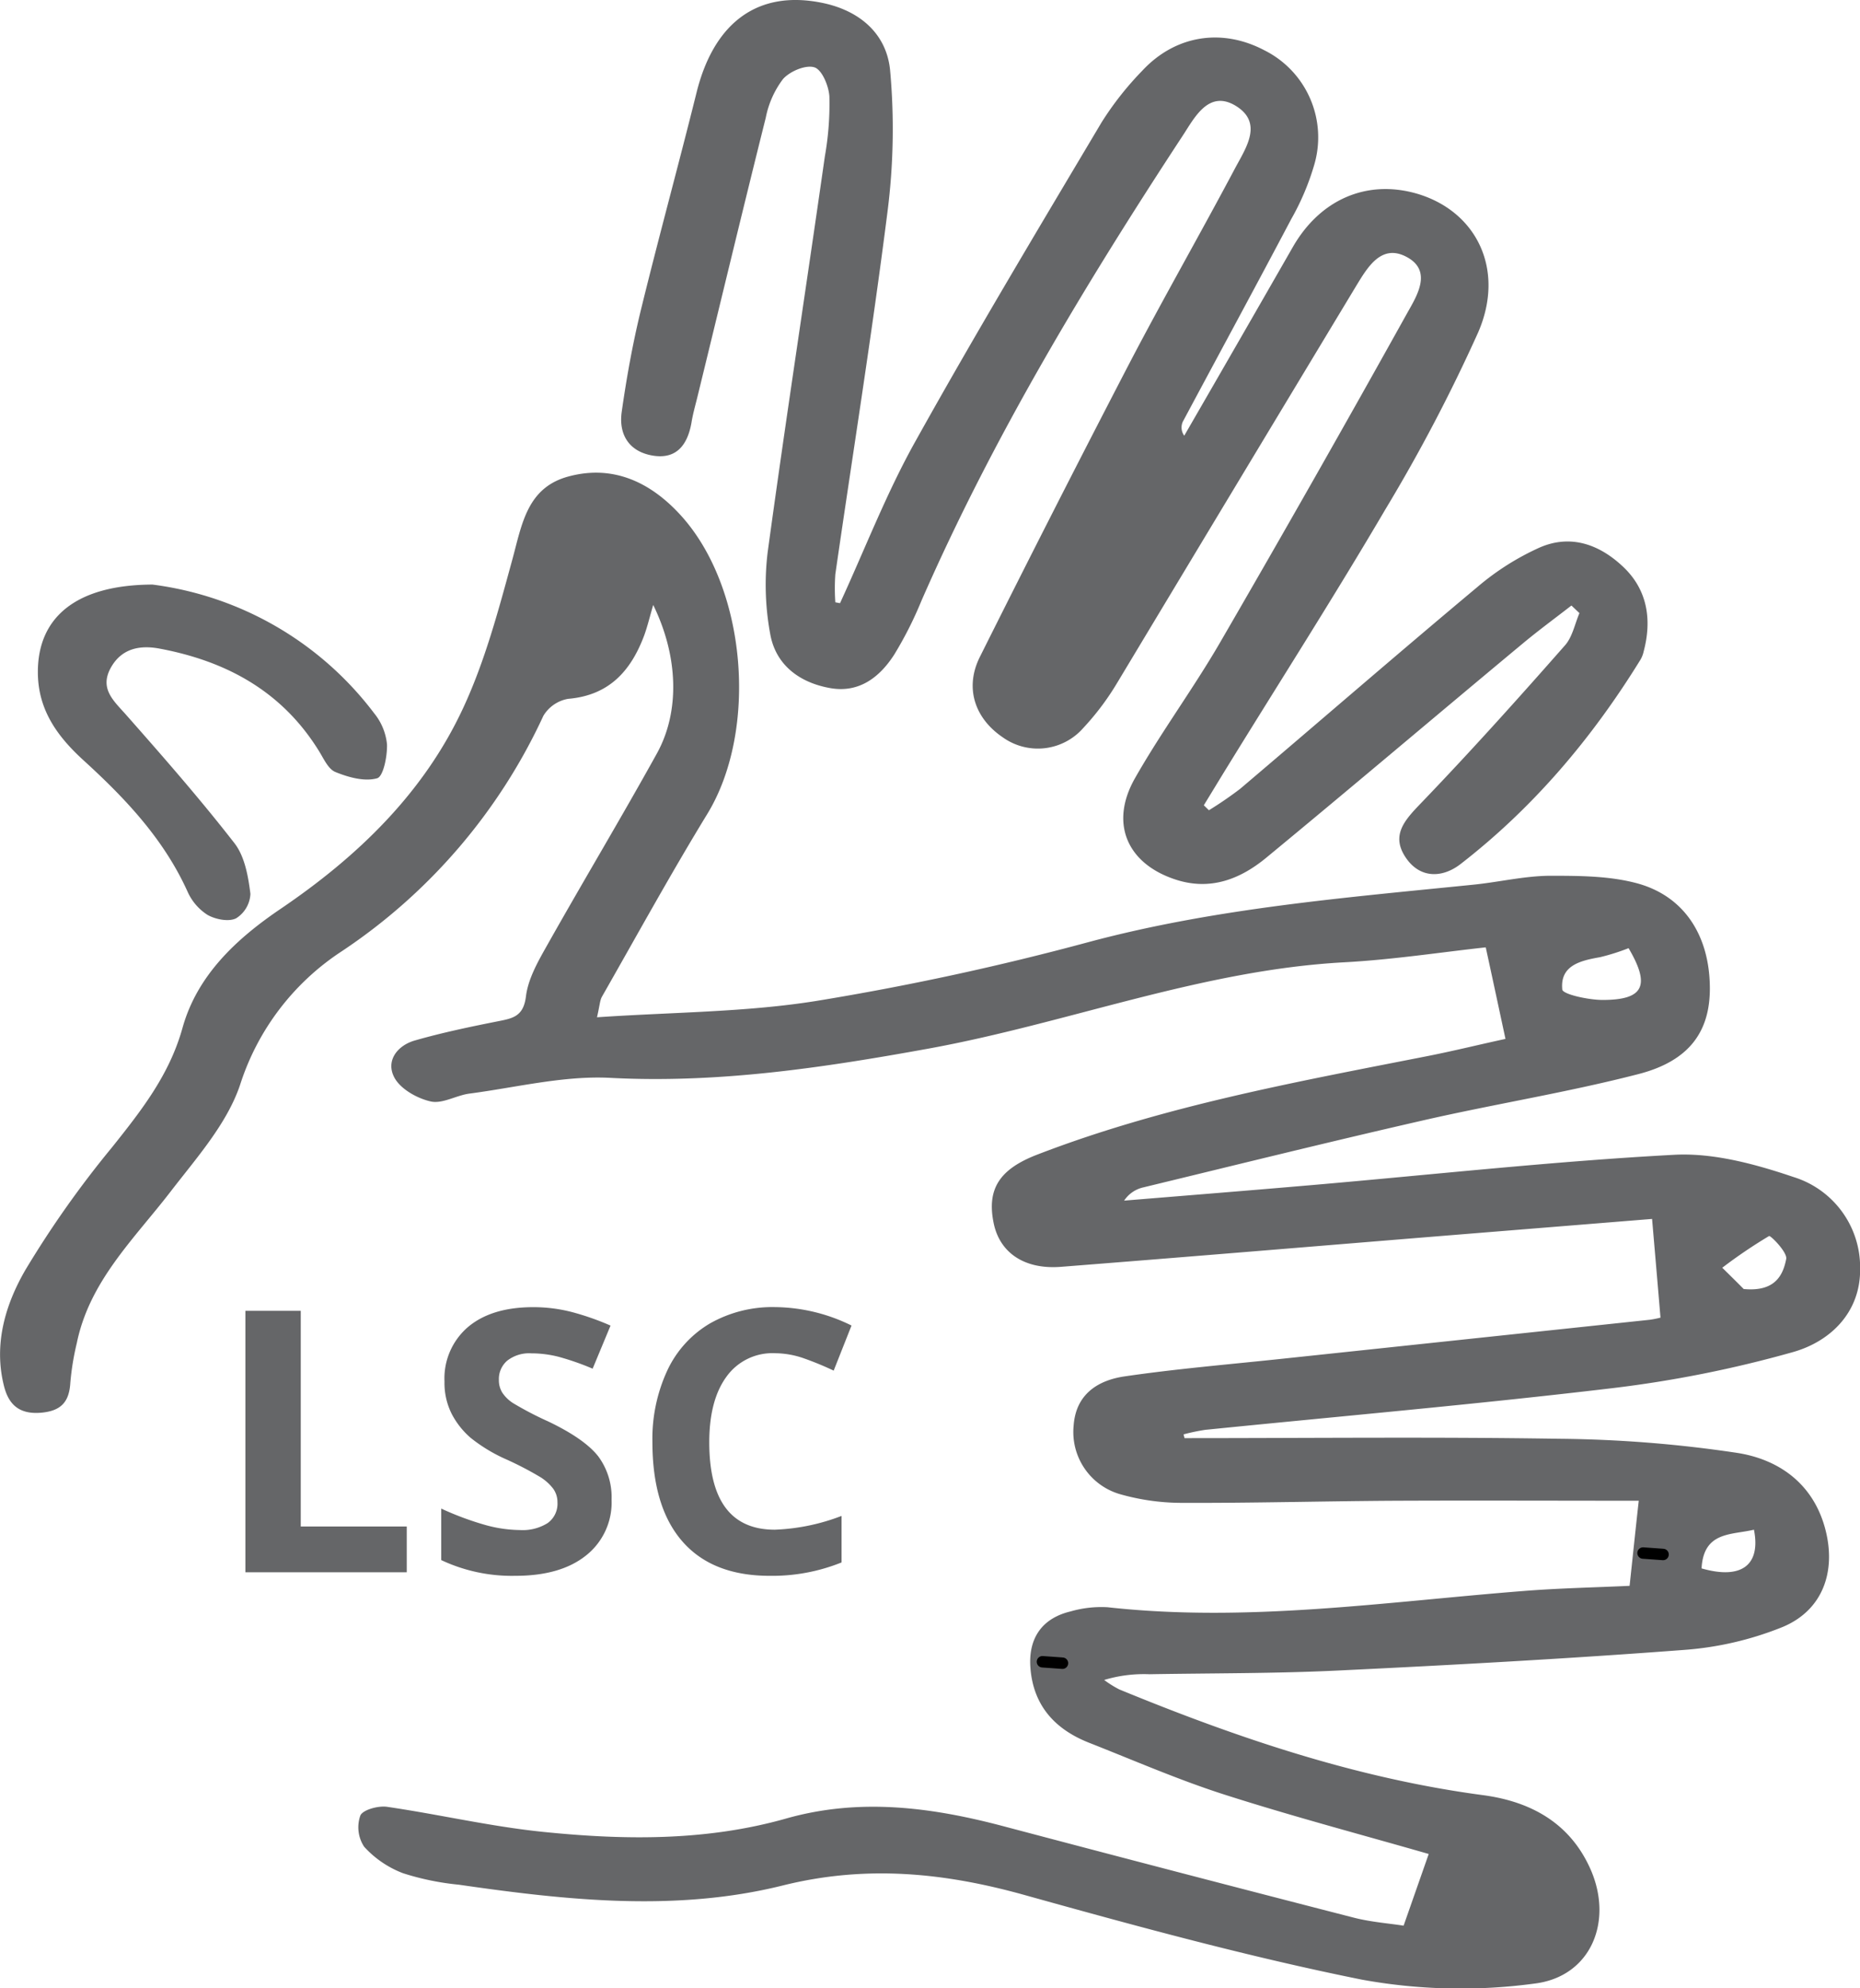 <svg xmlns="http://www.w3.org/2000/svg" viewBox="0 0 325.18 347.46"><defs><style>.cls-1{fill:#656668;}.cls-2{fill:none;stroke:#000;stroke-linecap:round;stroke-linejoin:round;stroke-width:2px;}</style></defs><g id="Capa_2" data-name="Capa 2"><g id="Guías"><path class="cls-1" d="M207.09,251.33c21.82,0,43.64-.24,65.46.11a222,222,0,0,1,31.24,2.48c7.27,1.16,13.25,5.41,15.33,13.34,1.94,7.42-.47,14.18-7.51,17.09a57.06,57.06,0,0,1-17.33,4c-20.08,1.52-40.2,2.62-60.31,3.59-11,.53-22,.46-33,.65a24.13,24.13,0,0,0-7.93,1,18.11,18.11,0,0,0,2.66,1.66c20.53,8.44,41.44,15.53,63.58,18.47,8.38,1.12,15.24,4.89,18.81,13,4,9.14,0,18.74-9.82,19.93a96.39,96.39,0,0,1-30.19-.69c-19.86-4-39.48-9.36-59-14.8-14.07-3.92-27.71-5.27-42.25-1.65-18.67,4.64-37.74,2.59-56.61-.14a46.58,46.58,0,0,1-9.74-2,17.64,17.64,0,0,1-6.82-4.64,6.17,6.17,0,0,1-.66-5.45c.43-1,3.14-1.75,4.67-1.52,9,1.31,18,3.42,27.09,4.36,14.29,1.47,28.64,1.66,42.66-2.31,12.83-3.64,25.36-2,37.93,1.32q30.63,8.11,61.33,16c3,.77,6.16,1,8.71,1.4L249.78,324c-11.53-3.32-23.69-6.53-35.66-10.36-8.07-2.58-15.89-6-23.78-9.1-5.86-2.33-9.66-6.41-10.19-13-.42-5.21,2-8.75,7.06-9.94a19.31,19.31,0,0,1,6.42-.72c24.41,2.71,48.55-.94,72.76-2.84,6.29-.5,12.61-.62,18.51-.9.52-4.82,1-9.5,1.6-14.87-14,0-28.28-.06-42.58,0-12.49.07-25,.42-37.48.37a39.52,39.52,0,0,1-10.81-1.57,11.31,11.31,0,0,1-7.93-11.91c.38-5.5,4.22-7.93,8.89-8.62,8.89-1.3,17.85-2.06,26.79-3l65.06-6.9a16.8,16.8,0,0,0,1.86-.37c-.48-5.72-.95-11.18-1.47-17.25l-37.11,3c-22.08,1.8-44.15,3.64-66.23,5.37-6.39.5-10.71-2.45-11.77-7.64-1.23-6,1.05-9.46,7.7-12,22-8.47,45.14-12.66,68.16-17.19,4.71-.93,9.38-2.09,13.62-3-1.14-5.3-2.19-10.22-3.45-16-7.69.83-16.19,2.15-24.73,2.61-25,1.35-48.35,10.66-72.72,15.09-18.37,3.33-36.7,6.09-55.55,5.11-8.16-.43-16.46,1.67-24.69,2.75-2.29.3-4.71,1.83-6.76,1.37-2.37-.53-5.27-2.16-6.35-4.17-1.56-2.92.5-5.61,3.59-6.49,4.78-1.37,9.67-2.39,14.56-3.36,2.59-.51,4.42-.86,4.85-4.34.39-3.15,2.18-6.23,3.8-9.1,6.28-11.15,12.87-22.12,19.07-33.31,4.1-7.38,3.76-17.05-.62-26-.61,2.09-1,3.74-1.57,5.31-2.32,6.21-6.14,10.5-13.31,11.1A6.31,6.31,0,0,0,95,125.09a99.48,99.48,0,0,1-35.32,41.2,43.81,43.81,0,0,0-17.72,23.34c-2.31,6.81-7.62,12.74-12.15,18.63-6.38,8.28-14.16,15.62-16.38,26.45a46.33,46.33,0,0,0-1.13,6.88c-.19,3.42-1.62,5-5.17,5.3-3.79.3-5.64-1.44-6.45-4.74C-1.13,234.89.94,228,4.4,222a176.6,176.6,0,0,1,15.23-21.55c5.11-6.41,10-12.62,12.28-20.83,2.57-9.19,9.41-15.55,17.15-20.79,13.47-9.13,25-20.23,31.9-35.07,3.82-8.19,6.19-17.13,8.59-25.9,1.71-6.23,2.56-12.76,10.06-14.65,7.75-2,14.18,1.17,19.28,6.71,11.71,12.7,13.68,37.73,4.77,52.32-6.41,10.48-12.32,21.25-18.41,31.92-.38.66-.39,1.52-.88,3.62,13.19-.9,25.88-.87,38.26-2.84a478.89,478.89,0,0,0,47.76-10.32c22-5.88,44.56-7.72,67.08-10,4.47-.44,8.92-1.52,13.38-1.57,5.1,0,10.39,0,15.26,1.29,8.31,2.21,12.72,9.11,12.82,18.13.09,7.69-3.49,12.91-12.46,15.23-12.38,3.2-25.07,5.22-37.55,8.07-16.38,3.74-32.69,7.78-49,11.73a5.46,5.46,0,0,0-3.39,2.32c11-.9,22-1.78,33-2.73,21.06-1.82,42.1-4.15,63.2-5.28,6.88-.36,14.18,1.64,20.84,3.89a16.51,16.51,0,0,1,11.63,16c.1,7.59-5.13,12.72-11.74,14.59a205.86,205.86,0,0,1-31.7,6.32c-23.64,2.81-47.37,4.88-71.06,7.27a35.77,35.77,0,0,0-3.78.79Zm77.63-85.63a37.27,37.27,0,0,1-5,1.58c-3.43.6-7,1.44-6.59,5.64.08.85,4.59,1.83,7.05,1.83C287.37,174.75,288.58,172.26,284.72,165.7Zm20.13,59.57c5.5.52,6.88-2.43,7.43-5.26.22-1.16-2.74-4.14-3-4a87.65,87.65,0,0,0-8.18,5.54C302.64,223.06,304.16,224.57,304.85,225.27Zm-7.37,48.82c6.93,2,10.39-.53,9.16-6.76C302.68,268.28,297.84,267.6,297.48,274.09Z"/><path class="cls-1" d="M146.86,105.41C151.24,95.91,155,86.1,160.11,77c10.45-18.75,21.5-37.16,32.48-55.62a54.71,54.71,0,0,1,7.09-9c5.8-6.25,13.95-7.51,21.39-3.58a17,17,0,0,1,8.74,19.85,44.17,44.17,0,0,1-4.05,9.61C219.56,50,213.2,61.71,206.92,73.45a2.42,2.42,0,0,0,.12,2.69q9.53-16.48,19-33c4.75-8.25,12.83-11.78,21.52-9.34,10.54,3,15.67,13.27,10.85,24.32a292.55,292.55,0,0,1-16.22,30.92c-8.85,15.07-18.28,29.81-27.45,44.69-1.44,2.33-2.85,4.67-4.28,7l.89.87a65.19,65.19,0,0,0,5.47-3.75c13.85-11.75,27.57-23.65,41.5-35.29a45.45,45.45,0,0,1,10.85-6.87c5.43-2.37,10.48-.56,14.66,3.42s5,9.19,3.53,14.73a5,5,0,0,1-.53,1.4C278.35,129,268.1,141.12,255.35,151c-3.17,2.46-7.15,2.6-9.66-1.24s-.1-6.45,2.72-9.38c8.65-9,17-18.28,25.21-27.62,1.29-1.46,1.7-3.72,2.51-5.61l-1.4-1.33c-2.84,2.21-5.74,4.33-8.5,6.63-15,12.47-29.83,25.06-44.86,37.45-4.52,3.72-9.72,5.79-15.79,3.83-8.51-2.75-11.65-9.82-7.16-17.72,4.6-8.1,10.18-15.63,14.86-23.69q16.66-28.71,32.8-57.72c1.7-3,4.32-7.26-.11-9.67s-6.85,1.72-8.85,5q-20.9,34.64-41.75,69.31a46.21,46.21,0,0,1-6,8,10.55,10.55,0,0,1-14.08,1.6c-4.85-3.29-6.68-8.6-4-14Q184,89.4,197.11,64.15c6.07-11.66,12.62-23.07,18.78-34.68,1.88-3.55,5.06-8,.11-11-4.74-2.84-7.22,2.2-9.22,5.23-17.09,26.05-33.17,52.69-45.7,81.32a65.91,65.91,0,0,1-4.72,9.34c-2.56,4-6.17,6.79-11.23,5.89-5.31-.94-9.5-4-10.47-9.43a47.15,47.15,0,0,1-.45-14.32c3.15-23.09,6.71-46.12,10-69.19A52.36,52.36,0,0,0,145,16.86c-.11-1.84-1.29-4.67-2.61-5.09-1.53-.49-4.31.69-5.51,2.06a16.42,16.42,0,0,0-3,6.73c-4.08,16.3-8,32.65-12,49-.36,1.45-.77,2.89-1,4.36-.68,3.76-2.56,6.37-6.7,5.71S108.13,76,108.69,72c.84-5.92,1.9-11.83,3.31-17.64,3.12-12.77,6.61-25.44,9.78-38.2C124.85,3.83,132.58-1.77,143.7.49c6.62,1.34,11.32,5.43,11.92,11.84a113.81,113.81,0,0,1-.47,24.75c-2.68,21.14-6.06,42.18-9.11,63.27a35,35,0,0,0,0,4.91Z"/><path class="cls-1" d="M26.66,102.16a57.77,57.77,0,0,1,38.76,22.5,10.15,10.15,0,0,1,2.24,5.44c.06,2.05-.64,5.61-1.73,5.91-2.2.62-5-.16-7.31-1.1-1.31-.55-2.09-2.49-3-3.89-6.45-10.29-16.13-15.5-27.73-17.67-3.52-.66-6.71,0-8.57,3.44-1.94,3.63.61,5.73,2.76,8.17C28.56,132.3,35,139.65,41,147.37c1.79,2.31,2.4,5.79,2.78,8.84a5.33,5.33,0,0,1-2.51,4.28c-1.29.64-3.6.19-5-.61a9.34,9.34,0,0,1-3.49-4.08c-4.15-9.17-10.87-16.27-18.16-22.91-4.59-4.18-8-8.85-8-15.42C6.6,108,13.15,102.21,26.66,102.16Z"/><path class="cls-2" d="M185.75,290.66l-3.5-.25"/><path class="cls-2" d="M290.75,271.66l-3.5-.25"/><path class="cls-1" d="M42.9,274.77V229.08h9.68v37.69H71.11v8Z"/><path class="cls-1" d="M106.92,262.08a11.8,11.8,0,0,1-4.46,9.75Q98,275.4,90.07,275.39a29,29,0,0,1-12.93-2.75v-9A52.57,52.57,0,0,0,85,266.55a23.3,23.3,0,0,0,5.86.84,8.25,8.25,0,0,0,4.89-1.22,4.16,4.16,0,0,0,1.71-3.62,4,4,0,0,0-.75-2.39,8.46,8.46,0,0,0-2.21-2,58.74,58.74,0,0,0-5.92-3.09,28,28,0,0,1-6.28-3.78,14.14,14.14,0,0,1-3.34-4.22,12,12,0,0,1-1.25-5.63,11.82,11.82,0,0,1,4.11-9.53q4.11-3.46,11.36-3.47a26.88,26.88,0,0,1,6.79.85,46.6,46.6,0,0,1,6.77,2.37l-3.13,7.53a46,46,0,0,0-6-2.09,19.35,19.35,0,0,0-4.71-.59,6.21,6.21,0,0,0-4.22,1.28,4.21,4.21,0,0,0-1.46,3.34,4.12,4.12,0,0,0,.59,2.24,6.4,6.4,0,0,0,1.89,1.84,58.46,58.46,0,0,0,6.14,3.2q6.4,3.06,8.78,6.14A12,12,0,0,1,106.92,262.08Z"/><path class="cls-1" d="M135.5,236.49A9.87,9.87,0,0,0,127,240.6q-3,4.11-3,11.45,0,15.29,11.47,15.28a36.16,36.16,0,0,0,11.66-2.41v8.13a32.44,32.44,0,0,1-12.57,2.34q-10,0-15.25-6T114.06,252a28.38,28.38,0,0,1,2.6-12.49,18.72,18.72,0,0,1,7.45-8.22,22.12,22.12,0,0,1,11.39-2.86,30.77,30.77,0,0,1,13.37,3.22l-3.12,7.88a54,54,0,0,0-5.16-2.13A15.45,15.45,0,0,0,135.5,236.49Z"/></g></g></svg>